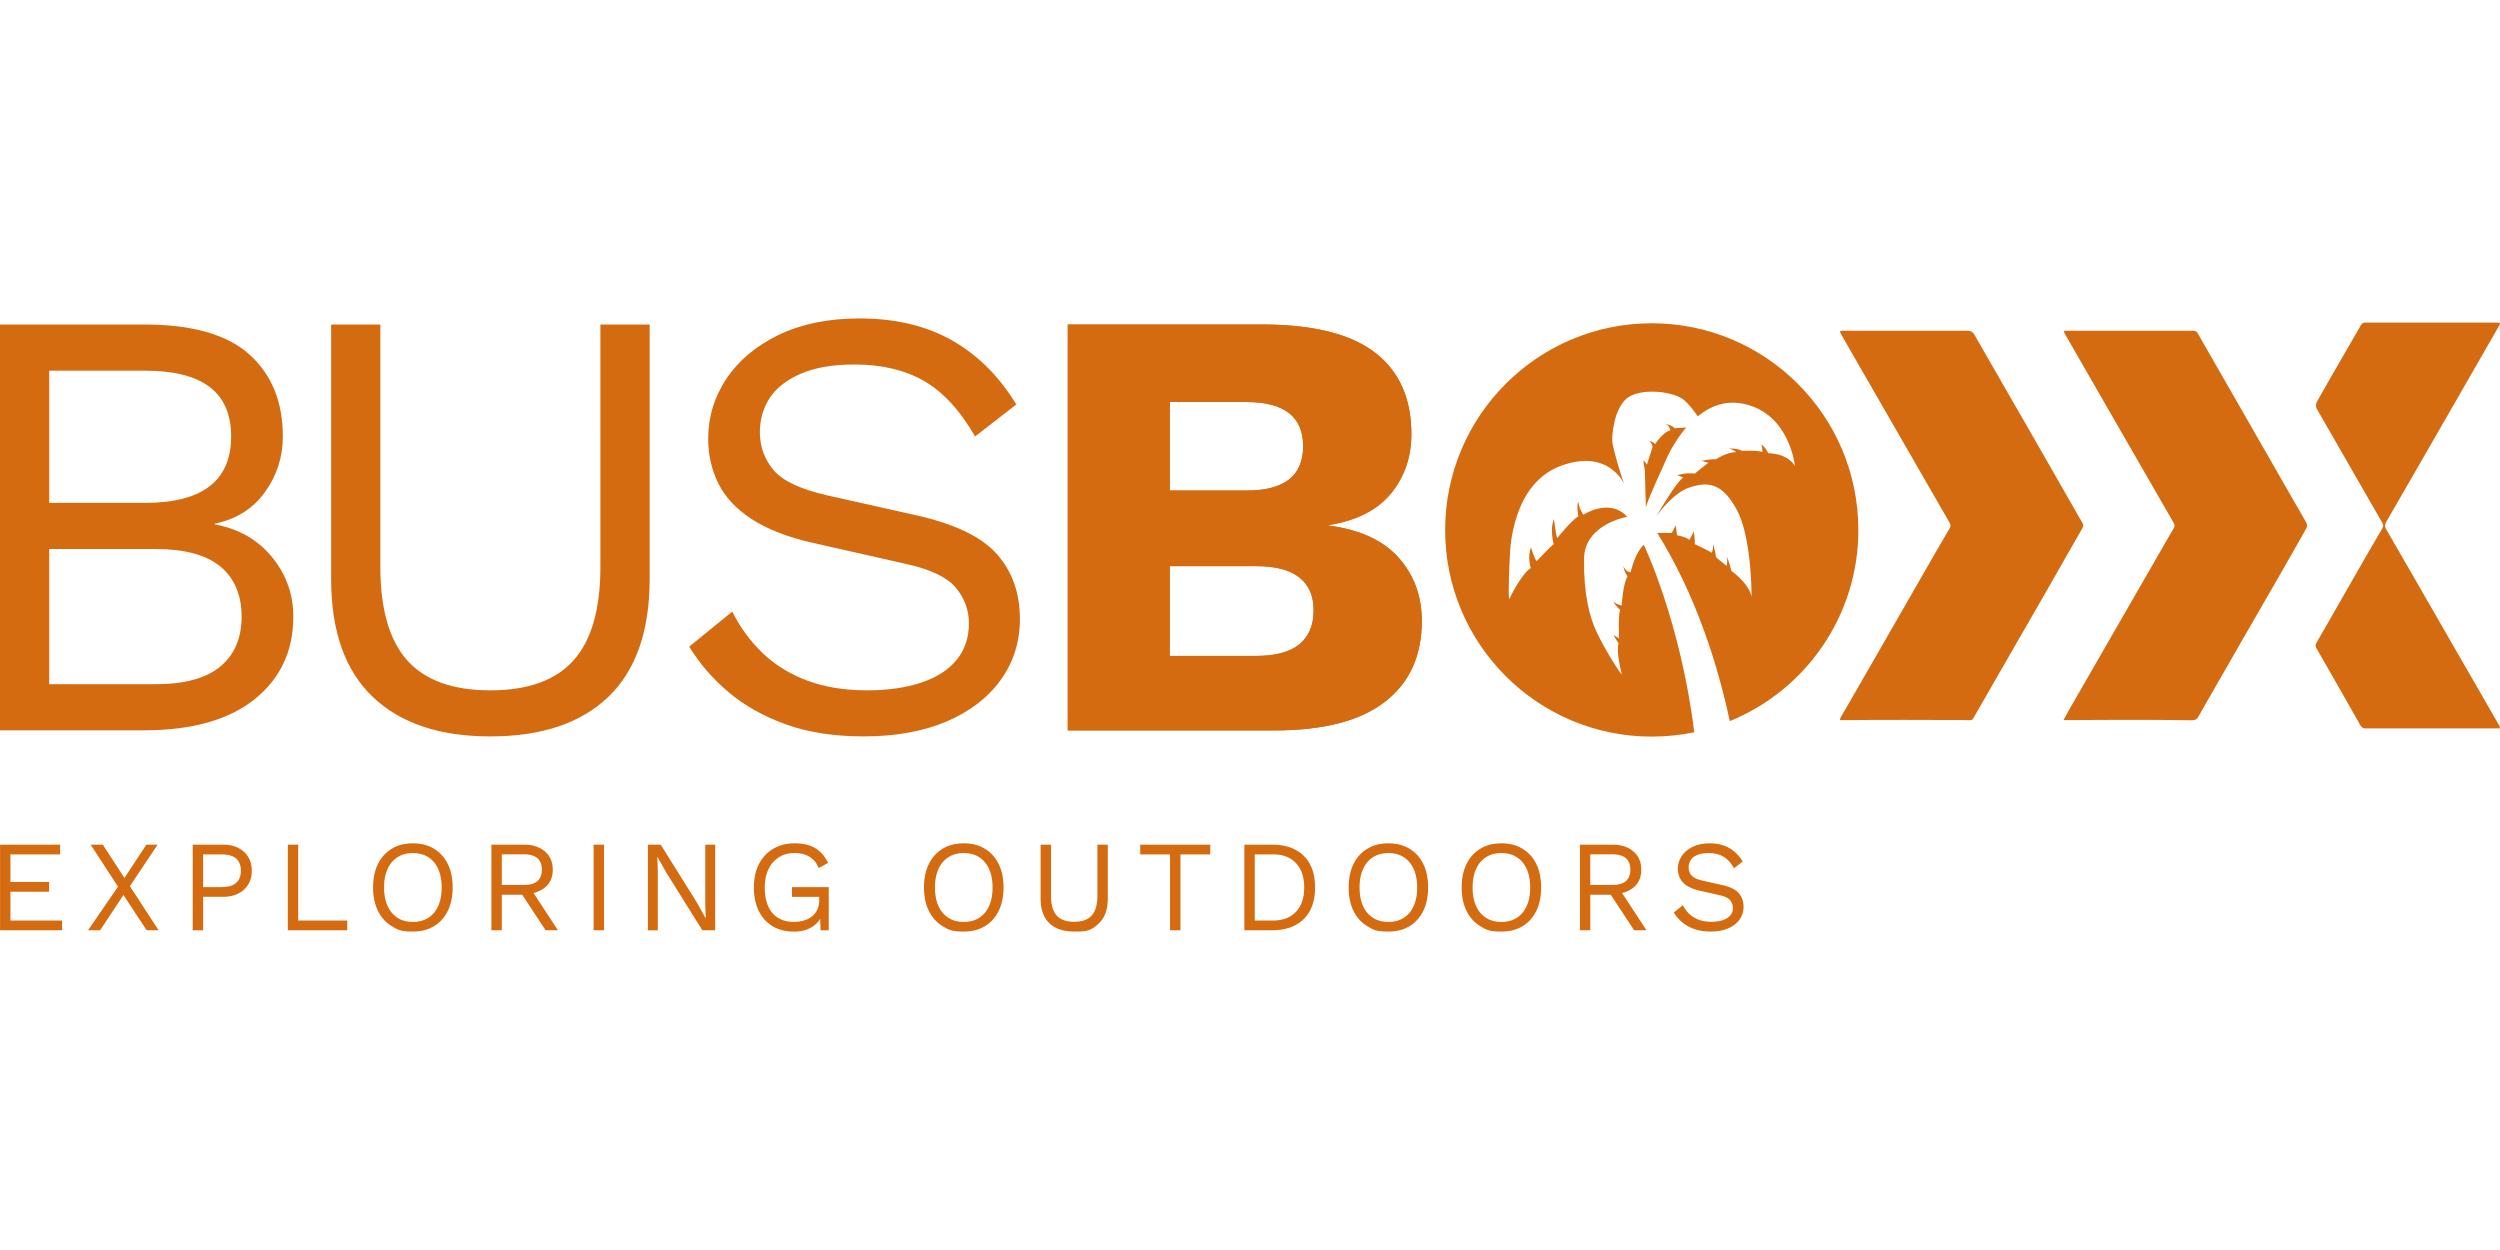 <?xml version="1.0"?>
<svg xmlns="http://www.w3.org/2000/svg" viewBox="0 -63.815 501 250.5"><defs><style>.cls-1{fill:#d46b10}</style></defs><path class="cls-1" d="M0 82.54V1.22h28.95c9.61 0 16.63 2.02 21.07 6.04q6.66 6.03 6.66 16.38c0 4.1-1.19 7.82-3.57 11.15-2.38 3.32-5.75 5.45-10.1 6.35v.12c4.85.9 8.68 3.1 11.52 6.59s4.25 7.45 4.25 11.89c0 6.9-2.59 12.42-7.76 16.57-5.18 4.15-12.57 6.23-22.17 6.23zm9.86-45.58h19.21c11.5 0 17.25-4.44 17.25-13.31s-5.75-13.18-17.25-13.18H9.86zm0 36.34h21.31c5.83 0 10.16-1.19 13-3.56 2.84-2.38 4.25-5.71 4.25-9.98s-1.41-7.7-4.25-10.04-7.17-3.51-13-3.51H9.86v27.1ZM130.19 1.22v51c0 10.43-2.76 18.3-8.26 23.6-5.5 5.29-13.39 7.94-23.65 7.94s-18.05-2.65-23.6-7.94c-5.54-5.3-8.32-13.17-8.32-23.6v-51h9.86v48.54c0 8.46 1.79 14.7 5.36 18.73 3.57 4.02 9.13 6.04 16.69 6.04s13.12-2.02 16.69-6.04c3.58-4.02 5.36-10.26 5.36-18.73V1.22zM172.24 0c7.15 0 13.31 1.45 18.49 4.37s9.48 7.2 12.94 12.87l-8.26 6.41c-3.04-5.26-6.47-8.97-10.29-11.15s-8.44-3.27-13.86-3.27c-4.36 0-7.95.61-10.78 1.85-2.84 1.22-4.91 2.86-6.23 4.86-1.31 2.02-1.97 4.3-1.97 6.84 0 2.88.9 5.4 2.71 7.58 1.81 2.17 5.42 3.88 10.84 5.11l17.62 3.94c7.8 1.73 13.24 4.33 16.33 7.82 3.08 3.49 4.61 7.82 4.61 13 0 4.61-1.3 8.69-3.88 12.26-2.59 3.56-6.23 6.34-10.9 8.32-4.69 1.97-10.18 2.95-16.51 2.95-5.91 0-11.11-.79-15.58-2.4S149.2 77.6 146 74.89c-3.2-2.7-5.83-5.75-7.88-9.12l8.62-7.02c1.56 3.12 3.58 5.88 6.04 8.26s5.44 4.24 8.93 5.54c3.49 1.32 7.49 1.98 12.01 1.98 4.18 0 7.82-.52 10.9-1.55s5.44-2.54 7.09-4.56c1.64-2.02 2.46-4.45 2.46-7.33 0-2.62-.86-4.99-2.59-7.09-1.73-2.09-4.97-3.67-9.73-4.74l-19.1-4.32c-5.02-1.14-9.05-2.73-12.14-4.75-3.08-2-5.3-4.39-6.66-7.14s-2.03-5.72-2.03-8.93c0-4.36 1.21-8.35 3.64-12.01 2.42-3.65 5.92-6.59 10.47-8.81 4.57-2.19 9.98-3.3 16.22-3.3Zm41.74 82.54V1.22h39.54c10.02.08 17.41 1.99 22.17 5.74 4.76 3.73 7.15 9.13 7.15 16.2 0 4.6-1.36 8.56-4.07 11.89-2.71 3.32-6.86 5.45-12.44 6.35v.12c6.25.82 10.9 2.98 13.99 6.47 3.08 3.49 4.61 7.7 4.61 12.63 0 6.98-2.46 12.38-7.39 16.2-4.93 3.83-12.32 5.74-22.18 5.74h-41.39Zm20.44-48.05h15.4c7.55 0 11.33-2.95 11.33-8.87s-3.78-8.87-11.33-8.87h-15.4zm0 33.14h17.37c3.86 0 6.74-.78 8.62-2.34s2.84-3.82 2.84-6.78-.95-5.07-2.84-6.59c-1.9-1.52-4.76-2.28-8.62-2.28h-17.37z"/><path class="cls-1" d="M213.98 82.54V1.22h39.54c10.02.08 17.41 1.99 22.17 5.74 4.76 3.73 7.15 9.13 7.15 16.2 0 4.6-1.36 8.56-4.07 11.89-2.71 3.32-6.86 5.45-12.44 6.35v.12c6.25.82 10.9 2.98 13.99 6.47 3.08 3.49 4.61 7.7 4.61 12.63 0 6.98-2.46 12.38-7.39 16.2-4.93 3.83-12.32 5.74-22.18 5.74h-41.39Zm20.44-48.05h15.4c7.55 0 11.33-2.95 11.33-8.87s-3.78-8.87-11.33-8.87h-15.4zm0 33.14h17.37c3.86 0 6.74-.78 8.62-2.34s2.84-3.82 2.84-6.78-.95-5.07-2.84-6.59c-1.9-1.52-4.76-2.28-8.62-2.28h-17.37zm138-25.26c0 17.33-10.66 32.18-25.77 38.33-2.5-11.71-6.89-25.39-14.53-37.71h2.91l.79-1.52.26 1.98s1.87.33 2.45.93c0 0 .85-1.38.91-1.71.04.35.33 2.22.15 2.54 0 0 2.99 1.4 3.32 1.69.35.29.43-1.69.43-1.69s.55 2.16.5 2.45c-.04.31 1.52 1.32 2.19 1.94 0 0 .21-1.09.04-1.73-.15-.62.61 1.36.89 2.7 0 0 3.55 2.51 4.06 5.24 0 0 .08-11.86-2.97-17.47-3.03-5.61-5.98-5.61-9.49-4.46-3.08.99-5.96 4.85-6.6 5.73.62-1.09 4.04-6.91 5.34-7.7 0 0-.83-.43-1.12-.43-.31 0 1.47-.64 3.46-.39 0 0 2.19-1.81 2.73-2.16 0 0-1.18-.37-1.44-.37.31-.08 1.79-.39 2.99-.35 0 0 2.19-1.47 4.02-1.41 0 0-.79-.64-1.44-.68s1.73-.21 2.58.43c0 0 2.56-.21 4.13.2 0 0-.06-1.03-.23-1.49.33.23.93.76 1.36 1.75 0 0 3.77-.08 5.36 2.54 0 0-1.01-10.5-10.29-12.44-3.69-.78-6.76.52-9.18 2.51-.76-1.11-1.69-2.33-2.66-3.2-2.22-1.96-9.1-2.54-11.63-.35-2.54 2.22-3.05 7.65-2.78 9.08.23 1.26 1.53 5.96 2.31 7.96-.97-1.82-4.34-6.54-12.52-3.63-9.98 3.57-10.31 16.89-10.37 18.05-.06 1.18-.37 7.05-.15 8.78 0 0 2.35-5.03 4.34-6.29 0 0-.72-2.14.04-4.13 0 0 .61 2 1.12 2.76 0 0 2.97-3.13 3.43-3.43 0 0-.83-2.93.06-5.01 0 0 .33 2.95.64 3.81 0 0 2.99-3.71 4.25-4.37 0 0-.43-2.16-.02-2.95 0 0 .08 1.32 1.03 2.64 0 0 5.2-3.49 8.78.41 0 0-8.6 1.44-8.66 8.46-.06 7.03 1.05 11.53 2.58 14.75 1.53 3.2 4.02 7.28 4.99 8.4-.09-.41-1.17-4.56-.64-6.27 0 0-.84-1.14-.93-1.65 0 0 .68.52 1.03.68 0 0-.23-4.4.21-5.73 0 0-.93-.78-1.34-1.63.14.12.74.58 1.65.78 0 0 .21-4.21 1.17-5.88 0 0-.74-.89-.82-2.1 0 0 .26 1.14 1.44 1.32 0 0 .78-3.75 2.64-5.53 0 0 7.35 15.29 10.11 37.58-2.76.56-5.61.87-8.52.87-22.87 0-41.4-18.54-41.4-41.4S308.15.97 331.01.97s41.4 18.54 41.4 41.4Z"/><path class="cls-1" d="M337.9 21.88c-2.29 2.66-3.67 5.59-4.07 6.52-.83 2.02-2.93 6.23-4 9.41l-.2-7.34s-.33-1.76-.29-2c0 0 .68.56.68.89l1.14-3.54c-.04-.55-.15-.64-.58-1.26 0 0 .79.14 1.09.66 0 0 1.57-2.49 3.08-2.79 0 0-.12-.68-.64-1.11s.08-.09.08-.09 1.24.39 1.38.78c0 0 1.05-.09 2.33-.14Zm30.82 58.61c.05-.5.31-.8.5-1.13 2.2-3.83 4.42-7.65 6.61-11.47 4.07-7.09 8.14-14.18 12.21-21.26.87-1.52 1.76-3.05 2.66-4.56.25-.41.24-.71 0-1.13-6.19-10.72-12.36-21.45-18.54-32.19l-3.03-5.28c-.16-.28-.29-.57-.43-.85.26-.23.51-.15.74-.15 8.26 0 16.52.01 24.78 0 .72 0 1.12.2 1.48.84 3.62 6.35 7.29 12.67 10.93 19.01 2.93 5.1 5.84 10.2 8.76 15.3.62 1.09 1.22 2.19 1.88 3.26.26.43.27.76.01 1.21-2.21 3.82-4.38 7.67-6.57 11.5-4.87 8.48-9.75 16.97-14.64 25.45-1.06 1.84-.58 1.45-2.57 1.44-8.02-.02-16.03-.06-24.05.02h-.74Z"/><path class="cls-1" d="M413.6 2.58c.14-.14.26-.12.38-.12h25.51c.52 0 .75.2.98.6 3.39 5.93 6.8 11.85 10.2 17.79 3.82 6.66 7.62 13.31 11.45 19.95.29.5.28.87 0 1.38-4.78 8.51-9.72 16.93-14.56 25.4-2.33 4.07-4.68 8.12-6.99 12.19-.33.58-.69.77-1.36.76-8.2-.13-16.4-.08-24.59-.04h-1.09c.55-1.01 1.02-1.9 1.52-2.76l16.62-28.86c1.3-2.25 2.58-4.5 3.9-6.74.26-.44.27-.77 0-1.22-7.11-12.33-14.21-24.67-21.3-37.01-.25-.43-.53-.85-.67-1.3Zm87.34 79.58h-1.42c-8.44 0-16.88-.01-25.32 0-.59 0-.93-.17-1.22-.69-2.89-5.12-5.81-10.22-8.73-15.31-.26-.44-.27-.78 0-1.22 2.88-4.99 5.73-9.99 8.59-14.98 1.5-2.61 3.01-5.22 4.54-7.81.28-.47.26-.8-.01-1.28-4.34-7.52-8.65-15.06-12.98-22.57-.38-.66-.34-1.14.02-1.79 2.86-5.06 5.79-10.09 8.7-15.13.23-.39.49-.57.93-.55h25.41c.5 0 1.01-.02 1.56.09-.1.47-.34.81-.55 1.17-7.4 12.88-14.8 25.77-22.23 38.63-.31.55-.37.95-.04 1.53 5.5 9.51 10.96 19.03 16.44 28.54 2 3.46 3.99 6.92 5.98 10.39.15.27.42.52.34.98ZM.01 122.61v-17.16h12.04v1.95H2.09v5.54h7.75v1.95H2.09v5.77h10.35v1.95zm31.77 0h-2.39l-4.65-7.07-4.68 7.07h-2.42l6.01-8.74-5.49-8.42h2.44l4.34 6.68 4.39-6.68h2.26l-5.56 8.32zm12.9-17.16c1.16 0 2.17.21 3.03.64s1.53 1.03 2.02 1.81c.48.78.73 1.71.73 2.78s-.24 2-.73 2.78-1.16 1.38-2.02 1.81-1.87.64-3.03.64H40.7v6.71h-2.08v-17.16h6.06Zm-.31 8.5c1.35 0 2.34-.28 2.96-.84s.94-1.37.94-2.43-.31-1.89-.94-2.44-1.61-.83-2.96-.83H40.7v6.55h3.67Zm15.39 6.71h9.83v1.95H57.68v-17.16h2.08zm22.98-15.47q2.445 0 4.23 1.08c1.19.72 2.11 1.74 2.76 3.05s.98 2.89.98 4.71-.33 3.39-.98 4.71-1.57 2.34-2.76 3.05q-1.785 1.08-4.23 1.08c-2.445 0-3.04-.36-4.23-1.08s-2.11-1.74-2.76-3.05c-.65-1.32-.98-2.89-.98-4.71s.32-3.39.98-4.71c.65-1.32 1.57-2.33 2.76-3.05q1.785-1.08 4.23-1.08m0 1.95c-1.18 0-2.2.27-3.07.82s-1.53 1.33-2 2.37c-.47 1.03-.7 2.27-.7 3.71s.23 2.67.7 3.71c.47 1.03 1.14 1.82 2 2.37s1.89.82 3.07.82 2.22-.27 3.08-.82 1.52-1.33 1.99-2.37c.47-1.03.7-2.27.7-3.71s-.23-2.67-.7-3.71c-.47-1.03-1.13-1.82-1.99-2.37s-1.89-.82-3.08-.82m22.23-1.69c1.75 0 3.15.45 4.21 1.35s1.59 2.12 1.59 3.67-.53 2.74-1.6 3.6-2.47 1.29-4.22 1.29l-.18.13h-4.21v7.12h-2.08v-17.16h6.5Zm-.02 8.08c1.23 0 2.14-.25 2.74-.77s.9-1.28.9-2.3-.3-1.79-.9-2.3-1.51-.77-2.74-.77h-4.39v6.14zm1.19.42 5.67 8.66h-2.47l-4.94-7.51 1.74-1.14Zm14.9-8.5v17.16h-2.08v-17.16zm22.28 0v17.16h-2.57l-7.18-11.49-1.82-3.22h-.03l.1 2.6v12.12h-1.98v-17.16h2.57l7.15 11.44 1.85 3.3h.03l-.1-2.63v-12.12zm15.73 17.42q-2.445 0-4.23-1.08c-1.19-.72-2.11-1.74-2.76-3.05-.65-1.32-.98-2.89-.98-4.71s.34-3.39 1.03-4.71c.68-1.32 1.64-2.33 2.87-3.05s2.64-1.08 4.24-1.08c1.7 0 3.08.32 4.15.96s1.93 1.63 2.59 2.96l-1.9 1.04c-.38-.99-.98-1.74-1.81-2.25-.82-.51-1.83-.77-3.03-.77s-2.19.27-3.08.82-1.6 1.33-2.11 2.37c-.51 1.03-.77 2.27-.77 3.71s.22 2.67.66 3.71q.66 1.545 1.98 2.37c.88.55 1.95.82 3.21.82.71 0 1.37-.09 1.99-.27s1.15-.46 1.61-.82.82-.82 1.08-1.38q.39-.825.39-1.95v-.6h-5.46v-1.95h7.36v8.66h-1.64l-.1-3.2.44.08c-.45 1.08-1.16 1.91-2.13 2.5s-2.18.88-3.61.88Zm34.09-17.68q2.445 0 4.23 1.08c1.19.72 2.11 1.74 2.76 3.05s.98 2.89.98 4.71-.33 3.39-.98 4.71-1.57 2.34-2.76 3.05q-1.785 1.08-4.23 1.08c-2.445 0-3.04-.36-4.23-1.08s-2.11-1.74-2.76-3.05c-.65-1.32-.98-2.89-.98-4.71s.32-3.39.98-4.71c.65-1.32 1.57-2.33 2.76-3.05q1.785-1.08 4.23-1.08m0 1.95c-1.18 0-2.2.27-3.07.82s-1.53 1.33-2 2.37c-.47 1.03-.7 2.27-.7 3.71s.23 2.67.7 3.71c.47 1.03 1.14 1.82 2 2.37s1.89.82 3.07.82 2.22-.27 3.08-.82 1.52-1.33 1.99-2.37c.47-1.03.7-2.27.7-3.71s-.23-2.67-.7-3.71c-.47-1.03-1.13-1.82-1.99-2.37s-1.89-.82-3.08-.82m28.86-1.69v10.76q0 3.3-1.74 4.98c-1.74 1.68-2.83 1.68-4.99 1.68s-3.81-.56-4.98-1.68-1.75-2.78-1.75-4.98v-10.76h2.08v10.24c0 1.79.38 3.1 1.13 3.95s1.93 1.27 3.52 1.27 2.77-.42 3.52-1.27 1.13-2.17 1.13-3.95v-10.24zm20.54 0v1.95h-5.98v15.21h-2.08V107.4h-5.98v-1.95zm12.37 0q4.035 0 6.33 2.22c1.53 1.48 2.3 3.6 2.3 6.36s-.77 4.88-2.3 6.36q-2.295 2.22-6.33 2.22h-5.54v-17.16zm.21 15.21c1.96 0 3.49-.58 4.59-1.75s1.65-2.79 1.65-4.88-.55-3.71-1.65-4.88-2.63-1.75-4.59-1.75h-3.67v13.26zm23.11-15.47q2.445 0 4.23 1.08c1.19.72 2.11 1.74 2.76 3.05s.97 2.89.97 4.71-.32 3.39-.97 4.71-1.57 2.34-2.76 3.05q-1.785 1.08-4.23 1.08c-2.445 0-3.04-.36-4.22-1.08-1.19-.72-2.11-1.74-2.76-3.05s-.97-2.89-.97-4.71.32-3.39.97-4.71 1.57-2.33 2.76-3.05 2.6-1.08 4.22-1.08m0 1.95c-1.18 0-2.2.27-3.07.82s-1.53 1.33-2 2.37-.7 2.27-.7 3.71.23 2.67.7 3.71 1.13 1.82 2 2.37 1.89.82 3.07.82 2.22-.27 3.08-.82 1.52-1.33 1.99-2.37.7-2.27.7-3.71-.23-2.67-.7-3.71-1.13-1.82-1.99-2.37-1.88-.82-3.08-.82m22.65-1.95q2.445 0 4.23 1.08c1.19.72 2.11 1.74 2.76 3.05s.97 2.89.97 4.71-.32 3.39-.97 4.71-1.57 2.34-2.76 3.05q-1.785 1.08-4.23 1.08c-2.445 0-3.04-.36-4.22-1.08-1.19-.72-2.11-1.74-2.76-3.05-.65-1.32-.98-2.89-.98-4.71s.33-3.39.98-4.71 1.57-2.33 2.76-3.05 2.6-1.08 4.22-1.08m0 1.95c-1.18 0-2.2.27-3.07.82s-1.53 1.33-2 2.37c-.47 1.03-.7 2.27-.7 3.71s.23 2.67.7 3.71c.47 1.03 1.13 1.82 2 2.37s1.89.82 3.07.82 2.22-.27 3.08-.82 1.52-1.33 1.99-2.37.7-2.27.7-3.71-.23-2.67-.7-3.71-1.13-1.82-1.99-2.37-1.88-.82-3.08-.82m22.23-1.69c1.75 0 3.16.45 4.21 1.35 1.06.9 1.59 2.12 1.59 3.67s-.53 2.74-1.6 3.6-2.47 1.29-4.22 1.29l-.18.13h-4.21v7.12h-2.08v-17.16h6.5Zm-.03 8.08c1.23 0 2.14-.25 2.74-.77.6-.51.9-1.28.9-2.3s-.3-1.79-.9-2.3-1.51-.77-2.74-.77h-4.39v6.14zm1.2.42 5.67 8.66h-2.47l-4.94-7.51 1.74-1.14Zm18.33-8.76c1.51 0 2.81.31 3.9.92s2 1.52 2.73 2.72l-1.74 1.35c-.64-1.11-1.37-1.89-2.17-2.35-.81-.46-1.78-.69-2.92-.69q-1.38 0-2.28.39c-.9.39-1.04.6-1.31 1.03-.28.42-.42.91-.42 1.44 0 .61.19 1.14.57 1.6s1.14.82 2.29 1.08l3.72.83q2.475.54 3.45 1.65c.65.74.98 1.65.98 2.74 0 .97-.27 1.83-.82 2.59s-1.31 1.34-2.3 1.75c-.99.42-2.15.62-3.48.62-1.25 0-2.34-.17-3.29-.51s-1.75-.79-2.43-1.37a7.7 7.7 0 0 1-1.66-1.92l1.82-1.48c.33.66.75 1.24 1.27 1.74s1.15.89 1.88 1.17c.74.28 1.58.42 2.54.42.88 0 1.65-.11 2.3-.32q.975-.33 1.5-.96c.525-.63.52-.94.52-1.55 0-.55-.18-1.05-.55-1.49-.36-.44-1.05-.78-2.05-1l-4.03-.91c-1.06-.24-1.91-.58-2.56-1s-1.12-.93-1.4-1.51c-.29-.58-.43-1.21-.43-1.88 0-.92.26-1.76.77-2.54.51-.77 1.25-1.39 2.21-1.86s2.1-.7 3.42-.7Z"/></svg>
